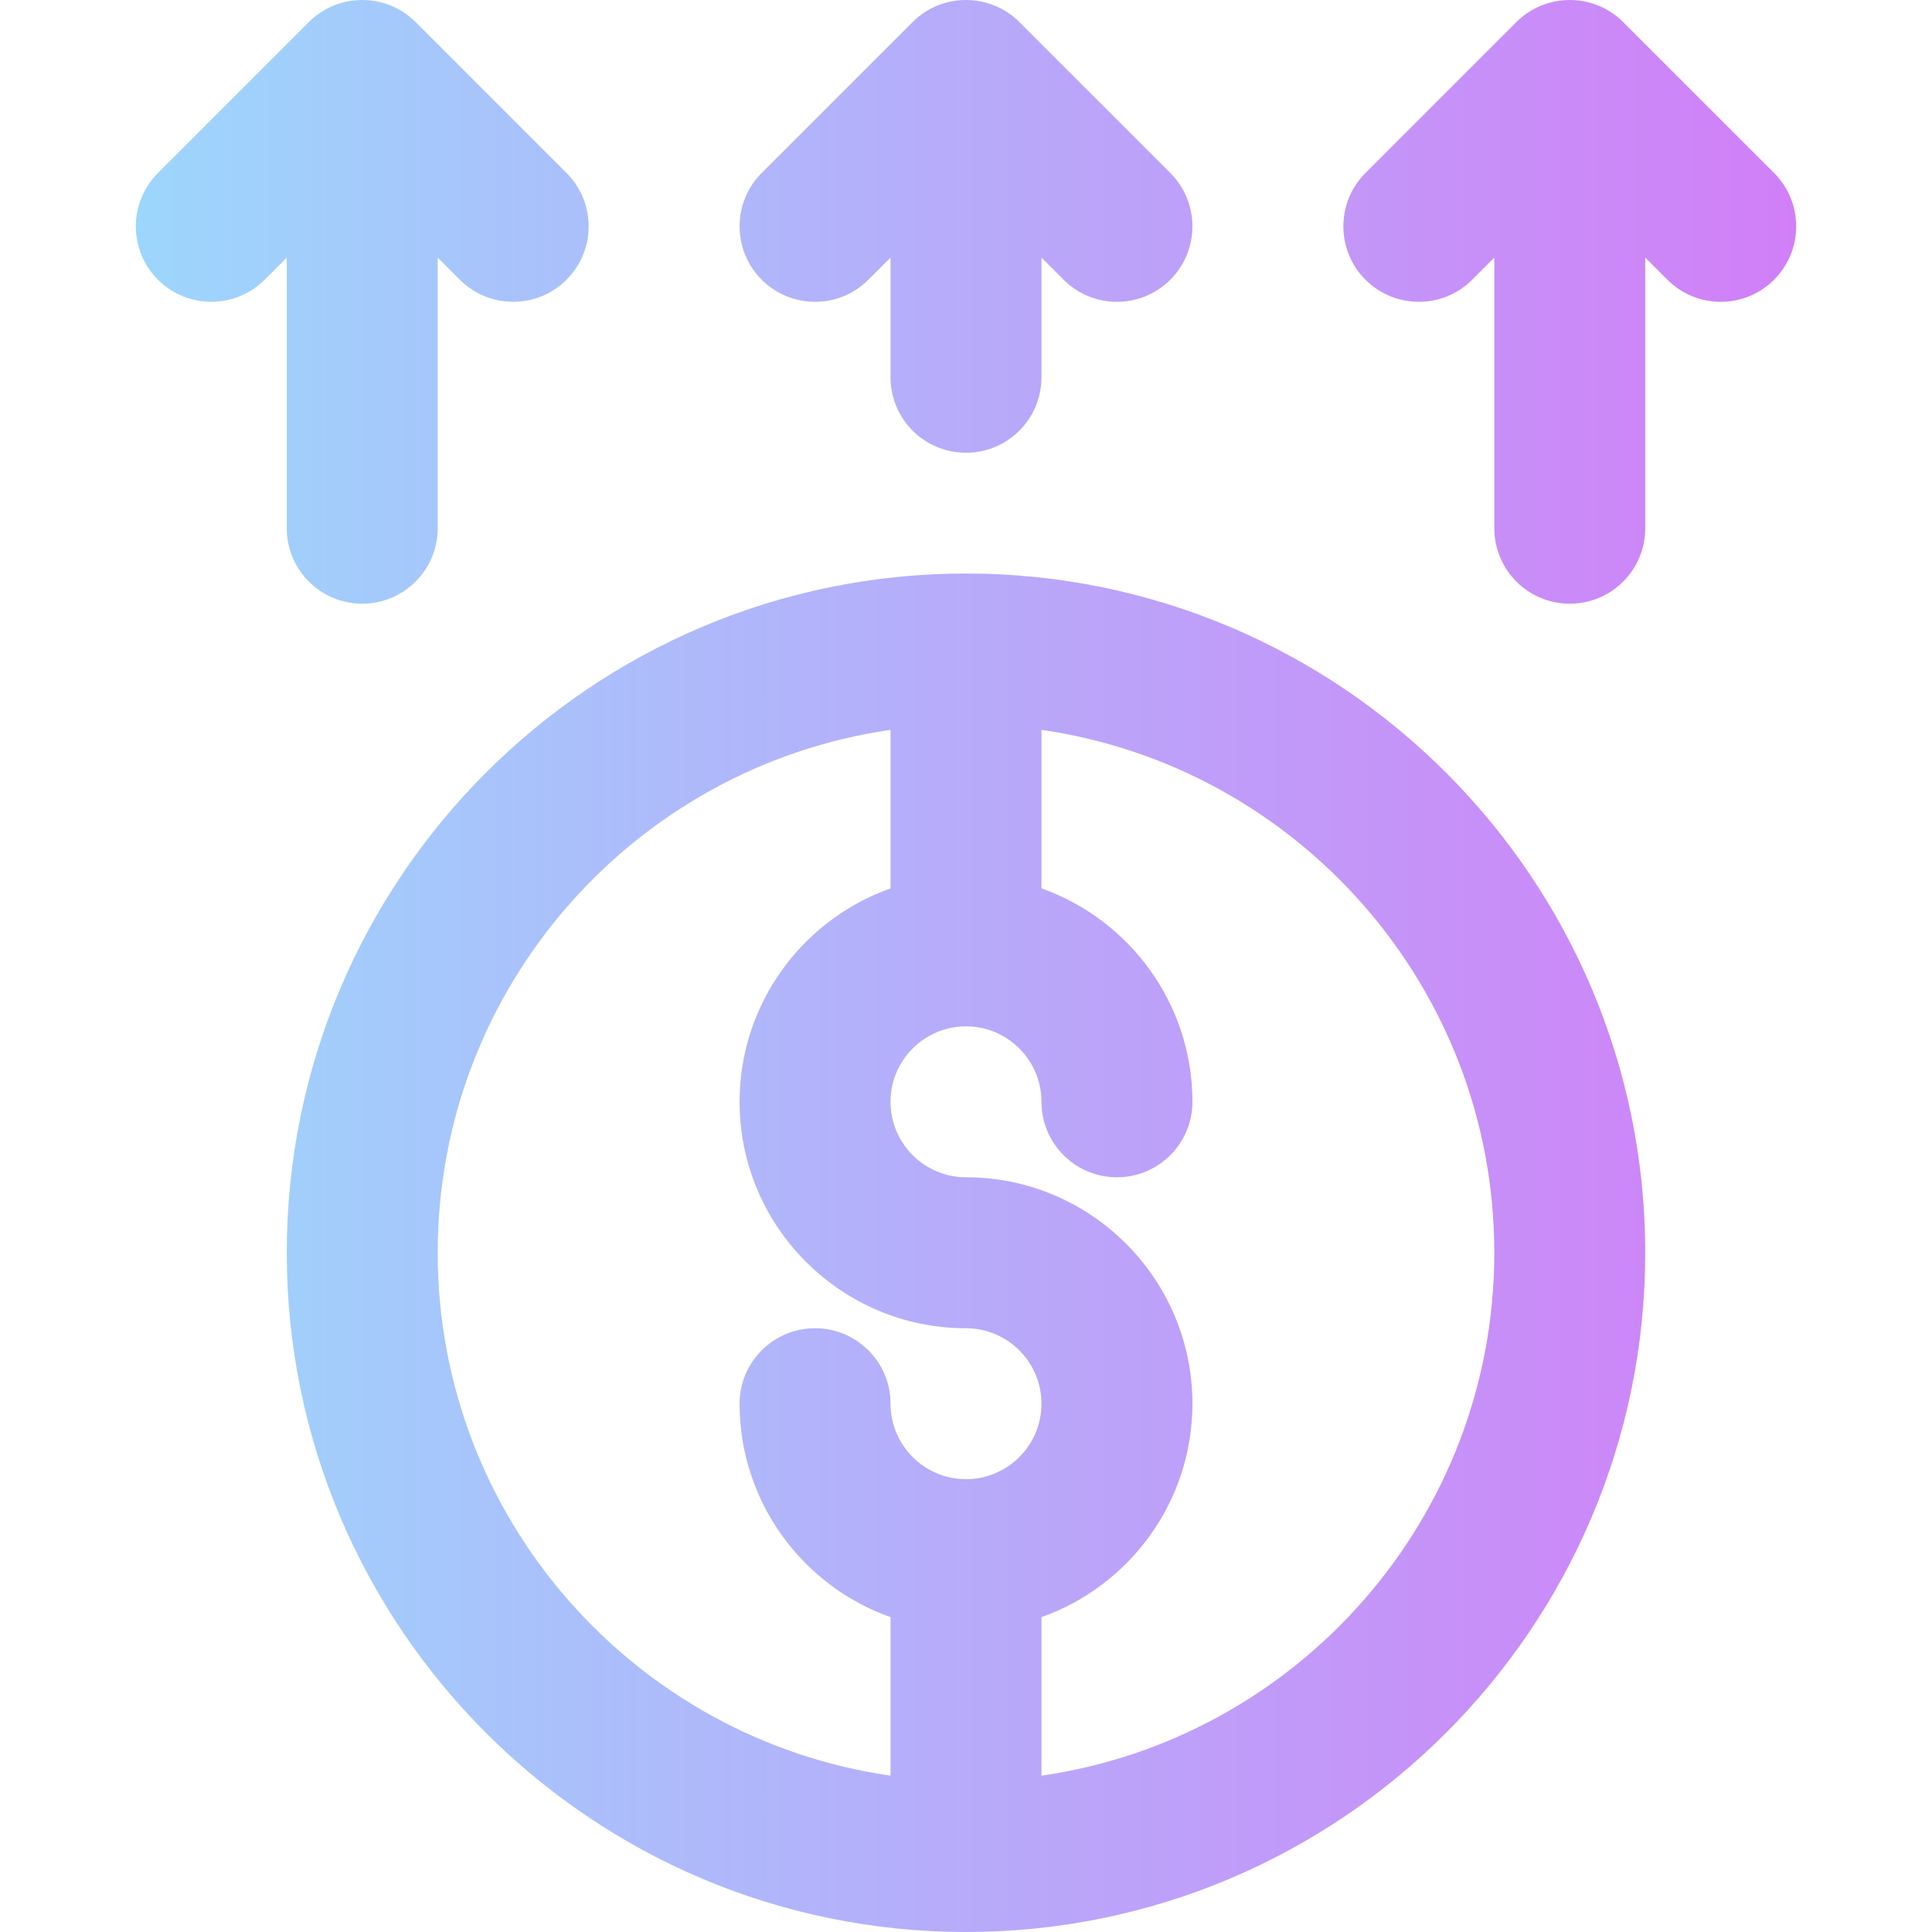 <svg id="Capa_1" enable-background="new 0 0 511.982 511.982" height="512" viewBox="0 0 511.982 511.982" width="512" xmlns="http://www.w3.org/2000/svg" xmlns:xlink="http://www.w3.org/1999/xlink"><linearGradient id="SVGID_1_" gradientUnits="userSpaceOnUse" x1="35.991" x2="475.991" y1="255.991" y2="255.991"><stop offset="0" stop-color="#9dd6fc"/><stop offset=".006" stop-color="#9dd6fc"/><stop offset="1" stop-color="#d17ff7"/></linearGradient><g><g><path d="m75.991 139.982c0 11.046 8.954 20 20 20s20-8.954 20-20v-71.716l5.858 5.858c7.81 7.81 20.473 7.811 28.284 0s7.811-20.474 0-28.284l-39.997-39.998c-7.789-7.79-20.508-7.782-28.289 0l-39.998 39.998c-7.811 7.811-7.811 20.474 0 28.284s20.474 7.811 28.284 0l5.858-5.858zm154.142-65.858 5.858-5.858v31.716c0 11.046 8.954 20 20 20s20-8.954 20-20v-31.716l5.858 5.858c7.81 7.81 20.473 7.811 28.284 0s7.811-20.474 0-28.284l-39.997-39.998c-7.68-7.682-20.394-7.896-28.289 0l-39.998 39.998c-7.811 7.811-7.811 20.474 0 28.284s20.473 7.81 28.284 0zm240-28.284-39.997-39.998c-7.87-7.871-20.586-7.705-28.289 0l-39.998 39.998c-7.811 7.811-7.811 20.474 0 28.284s20.474 7.811 28.284 0l5.858-5.858v71.716c0 11.046 8.954 20 20 20s20-8.954 20-20v-71.716l5.858 5.858c7.81 7.81 20.473 7.811 28.284 0s7.811-20.474 0-28.284zm-214.142 106.142c-99.252 0-180 80.748-180 180s80.748 180 180 180 180-80.748 180-180-80.748-180-180-180zm0 240c-11.028 0-20-8.972-20-20 0-11.046-8.954-20-20-20s-20 8.954-20 20c0 26.073 16.722 48.304 40 56.56v42.006c-67.755-9.735-120-68.159-120-138.565s52.245-128.831 120-138.565v42.006c-23.278 8.256-40 30.487-40 56.56 0 33.084 26.916 60 60 60 11.028 0 20 8.972 20 20s-8.972 19.998-20 19.998zm20 78.565v-42.006c23.278-8.256 40-30.487 40-56.56 0-33.084-26.916-60-60-60-11.028 0-20-8.972-20-20s8.972-20 20-20 20 8.972 20 20c0 11.046 8.954 20 20 20s20-8.954 20-20c0-26.073-16.722-48.303-40-56.56v-42.006c67.755 9.735 120 68.159 120 138.565s-52.245 128.832-120 138.567z" fill="url(#SVGID_1_)"/></g></g></svg>